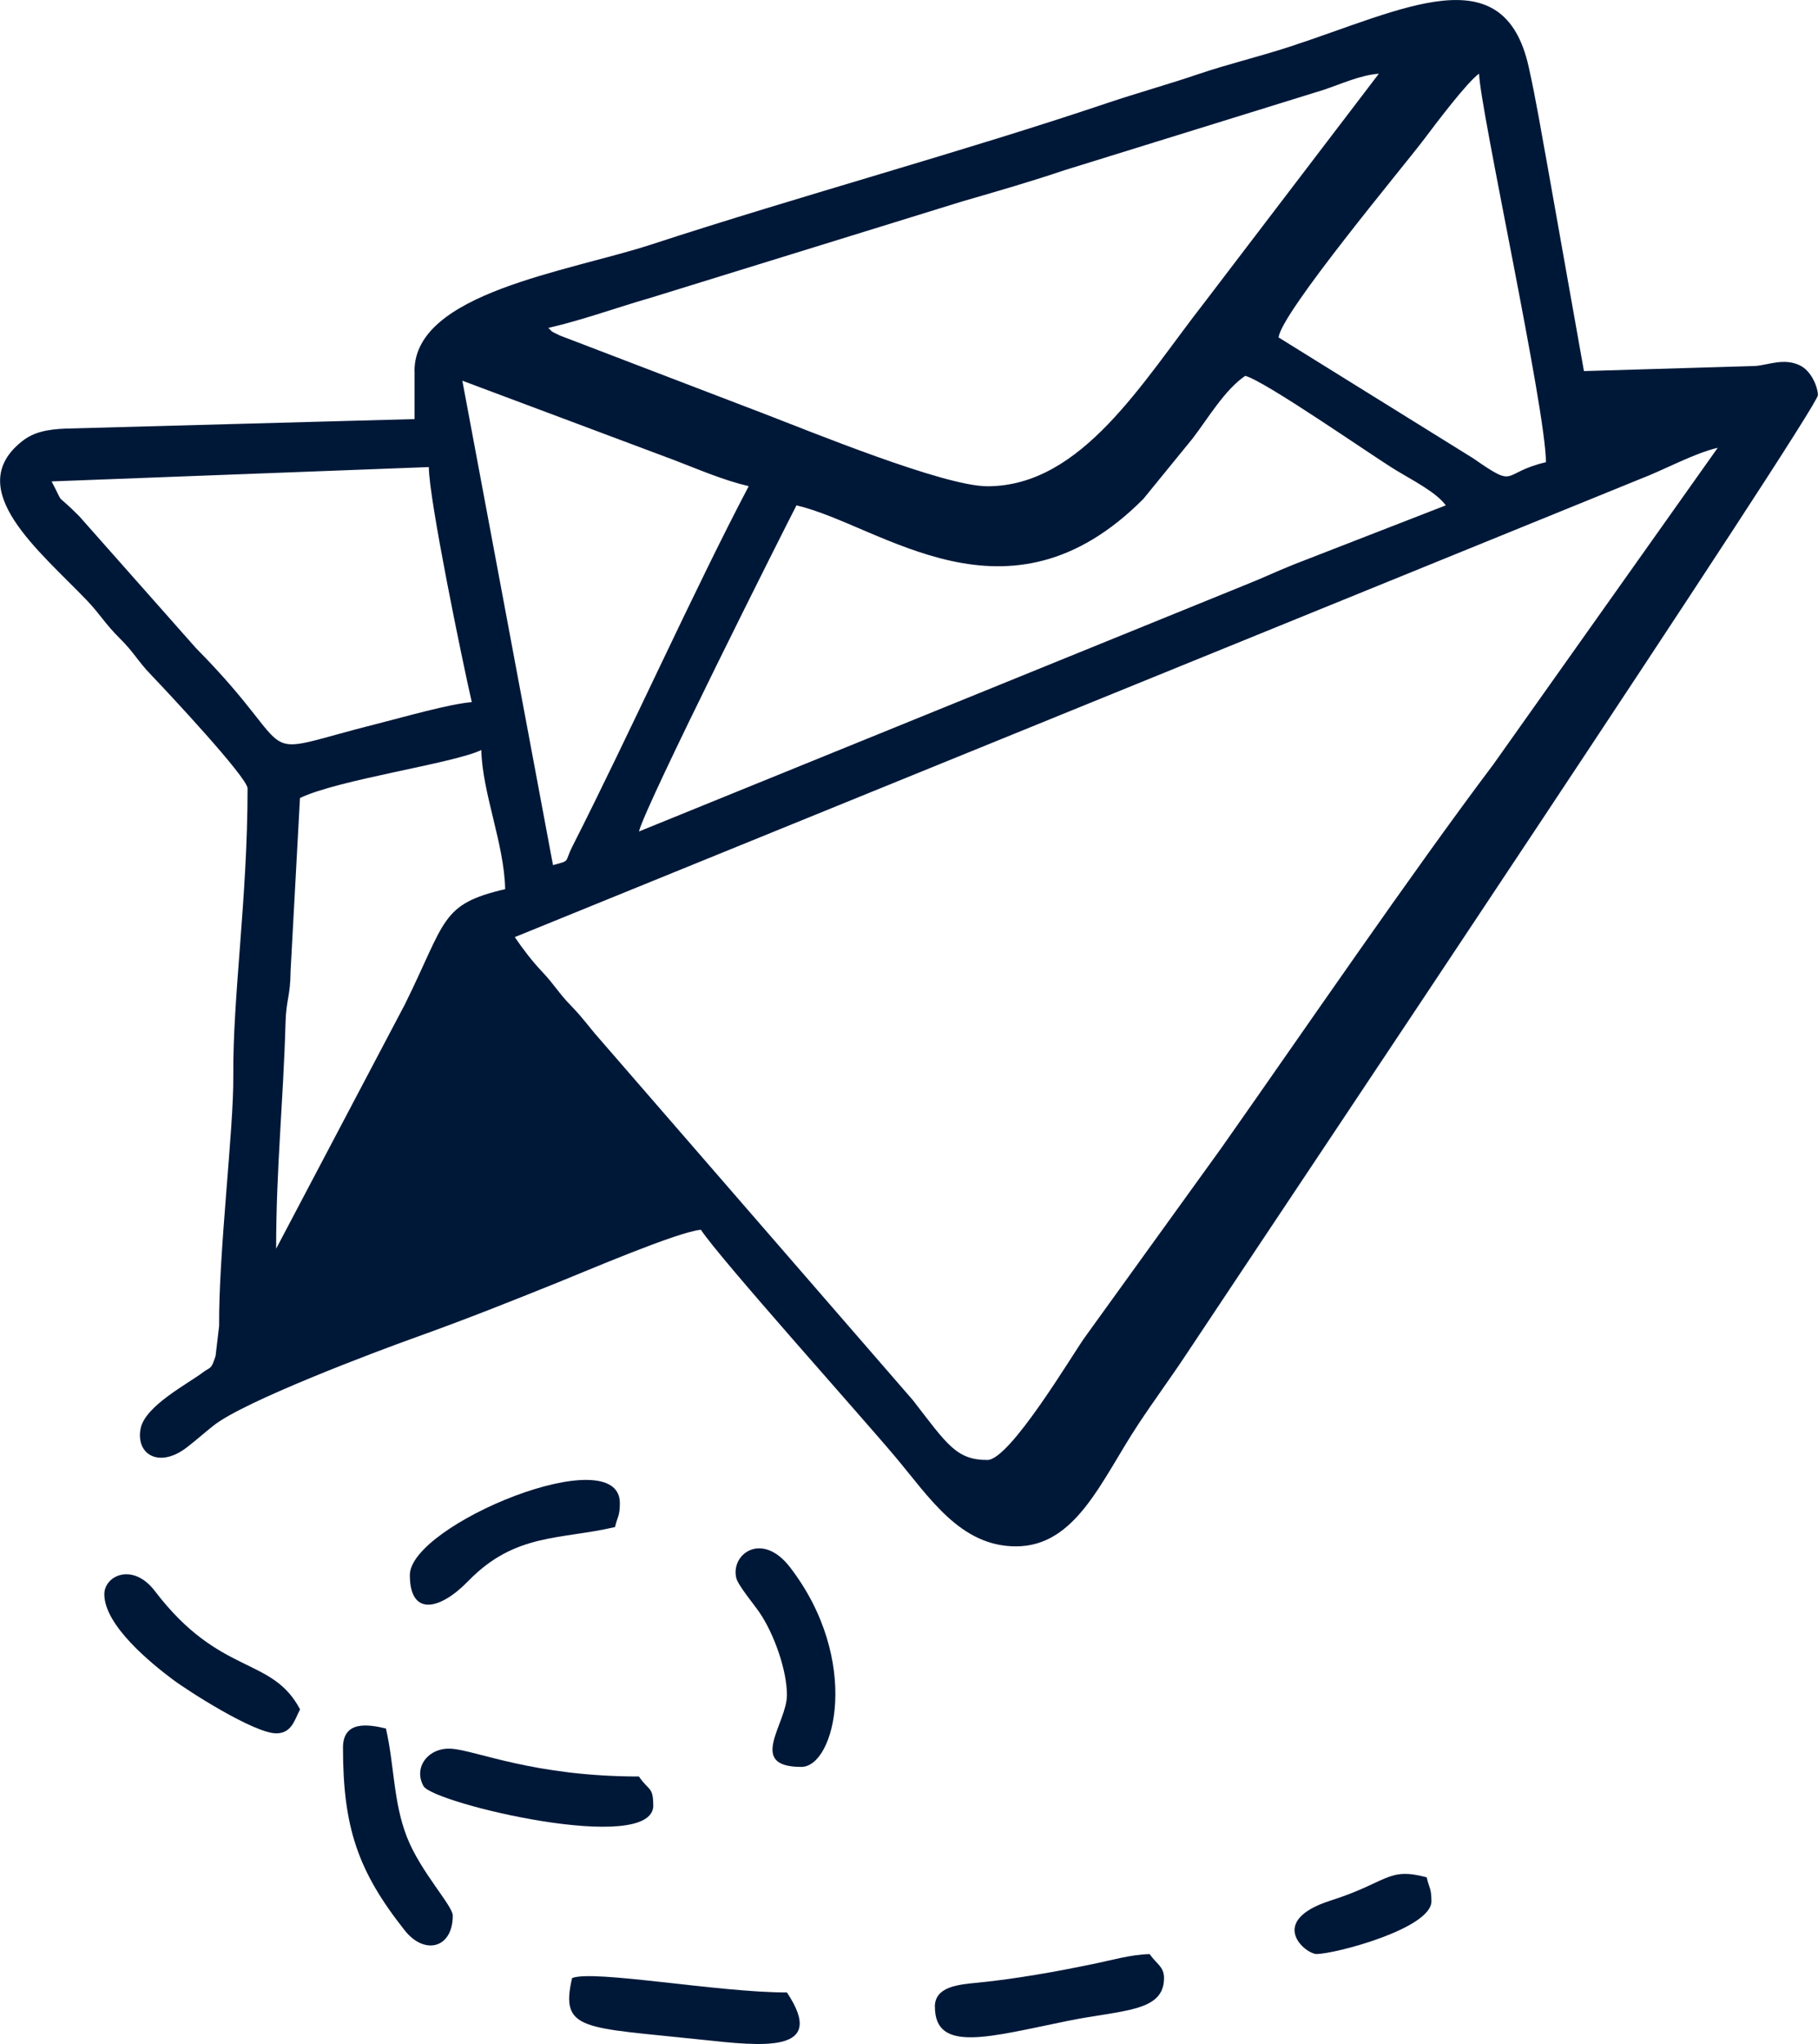 <svg width="89" height="100" viewBox="0 0 89 100" fill="none" xmlns="http://www.w3.org/2000/svg">
<g clip-path="url(#clip0_4162_4074)">
<path fill-rule="evenodd" clip-rule="evenodd" d="M13.518 61.099C13.518 57.17 13.868 53.925 13.977 50.064C14.008 48.878 14.217 48.764 14.226 47.497L14.685 39.042C16.569 38.135 22.206 37.35 23.563 36.694C23.609 38.8 24.684 41.271 24.73 43.5C21.552 44.243 21.861 45.013 19.823 49.134L13.514 61.099H13.518ZM31.28 40.683C31.575 39.42 38.565 25.535 38.992 24.724C43.163 25.7 49.318 31.092 55.972 24.41L58.392 21.442C59.141 20.462 59.967 19.058 60.961 18.388C61.95 18.652 67.034 22.203 68.305 22.983C69.122 23.484 70.298 24.068 70.779 24.724L63.367 27.605C62.404 27.988 61.86 28.266 60.898 28.644L31.284 40.678L31.28 40.683ZM2.534 23.552L20.994 22.851C20.994 24.41 22.646 32.396 23.096 34.351C21.988 34.442 19.809 35.071 18.525 35.395C11.939 37.05 15.075 37.241 9.597 31.712L3.877 25.253C2.588 23.958 3.219 24.87 2.529 23.557L2.534 23.552ZM48.338 71.428C46.822 71.428 46.372 70.676 44.697 68.511L29.351 50.829C28.779 50.182 28.588 49.858 27.944 49.193C27.344 48.578 27.158 48.195 26.546 47.547C26.06 47.037 25.57 46.394 25.202 45.847L80.252 23.452C81.519 22.969 82.898 22.19 84.092 21.907L73.108 37.396C69.036 42.807 63.857 50.387 59.785 56.172L53.108 65.425C52.527 66.227 49.445 71.428 48.338 71.428ZM22.633 18.625L33.014 22.513C34.248 22.987 35.424 23.498 36.654 23.785C33.967 28.89 30.844 35.855 28.025 41.403C27.612 42.219 27.953 42.087 27.072 42.324L22.633 18.62V18.625ZM72.409 3.605C72.445 5.283 75.681 20.034 75.681 22.613C73.434 23.138 74.324 23.954 72.127 22.427L62.595 16.51C62.69 15.334 68.786 8.054 69.735 6.787C70.28 6.062 71.855 3.975 72.409 3.605ZM48.338 23.79C46.191 23.79 39.632 21.091 37.221 20.17L27.408 16.414C26.836 16.136 27.104 16.273 26.841 16.045C28.615 15.63 30.086 15.079 31.902 14.554L47.09 9.859C48.837 9.353 50.521 8.866 52.11 8.328L64.787 4.399C65.677 4.102 66.585 3.678 67.502 3.605L58.986 14.769C55.927 18.68 52.972 23.79 48.338 23.79ZM20.295 18.155V20.503L3.233 20.968C2.311 21.004 1.639 21.137 1.063 21.602C-1.856 23.935 1.948 26.967 4.236 29.355C4.908 30.057 5.135 30.509 5.87 31.238C6.564 31.922 6.737 32.332 7.381 33.002C8.153 33.804 12.12 38.043 12.12 38.572C12.12 43.937 11.389 48.742 11.421 52.657C11.444 55.237 10.7 61.277 10.727 64.869L10.554 66.337C10.332 67.039 10.305 66.861 9.946 67.134C9.211 67.695 7.1 68.775 6.882 69.897C6.642 71.15 7.785 71.861 9.152 70.808C9.669 70.407 9.969 70.129 10.445 69.751C11.948 68.552 18.43 66.113 20.381 65.416C22.823 64.541 25.02 63.666 27.304 62.745C28.634 62.212 33.182 60.261 34.312 60.165C35.279 61.619 42.128 69.249 43.821 71.264C45.492 73.247 46.999 75.654 49.736 75.654C52.686 75.654 53.921 72.408 55.718 69.692C56.553 68.429 57.271 67.472 58.101 66.218C62.804 59.135 88.995 20.002 88.995 19.331C88.995 18.967 88.695 18.146 88.096 17.868C87.329 17.508 86.584 17.85 85.944 17.905L77.542 18.155L75.772 8.2C75.459 6.5 75.214 4.959 74.837 3.273C73.612 -2.22 68.714 0.465 63.144 2.283C61.578 2.794 60.153 3.122 58.646 3.633C57.23 4.116 55.687 4.544 54.207 5.041C47.148 7.421 39.214 9.568 31.888 11.961C27.812 13.292 20.291 14.322 20.291 18.151L20.295 18.155Z" fill="#001838"/>
<path fill-rule="evenodd" clip-rule="evenodd" d="M28.007 96.773C27.399 99.389 28.57 99.17 34.353 99.79C37.308 100.105 40.535 100.492 38.524 97.479C35.129 97.479 29.078 96.358 28.007 96.773Z" fill="#001838"/>
<path fill-rule="evenodd" clip-rule="evenodd" d="M45.769 98.182C45.769 100.47 48.47 99.64 52.292 98.865C54.961 98.327 56.985 98.441 56.985 96.773C56.985 96.208 56.609 96.085 56.282 95.602C55.365 95.62 54.38 95.912 53.499 96.089C52.573 96.276 51.824 96.431 50.744 96.609C49.95 96.741 48.819 96.91 47.862 97.001C46.913 97.092 45.765 97.188 45.765 98.182H45.769Z" fill="#001838"/>
<path fill-rule="evenodd" clip-rule="evenodd" d="M31.979 88.322C31.979 87.392 31.747 87.615 31.279 86.913C26.137 86.913 23.327 85.641 22.106 85.555C20.985 85.473 20.213 86.457 20.735 87.387C21.203 88.221 31.983 90.797 31.983 88.326L31.979 88.322Z" fill="#001838"/>
<path fill-rule="evenodd" clip-rule="evenodd" d="M20.064 77.058C20.064 79.096 21.53 78.786 22.923 77.35C25.224 74.989 27.412 75.34 30.108 74.71C30.231 74.186 30.345 74.173 30.345 73.539C30.345 70.366 20.064 74.592 20.064 77.058Z" fill="#001838"/>
<path fill-rule="evenodd" clip-rule="evenodd" d="M16.791 85.504C16.791 89.401 17.522 91.548 19.81 94.438C20.79 95.678 22.165 95.314 22.165 93.718C22.165 93.23 20.59 91.589 19.919 89.871C19.247 88.152 19.31 86.375 18.893 84.565C18.049 84.364 16.791 84.155 16.791 85.504Z" fill="#001838"/>
<path fill-rule="evenodd" clip-rule="evenodd" d="M38.524 82.925C38.524 84.333 36.536 86.444 39.228 86.444C40.894 86.444 42.169 81.206 38.674 76.675C37.312 74.907 35.774 76.014 36.041 77.19C36.123 77.555 36.913 78.494 37.176 78.882C37.911 79.962 38.524 81.731 38.524 82.925Z" fill="#001838"/>
<path fill-rule="evenodd" clip-rule="evenodd" d="M5.107 77.996C5.107 79.528 7.422 81.392 8.444 82.158C9.247 82.76 12.456 84.802 13.523 84.802C14.286 84.802 14.422 84.136 14.69 83.63C13.305 81.005 10.781 82.031 7.59 77.851C6.492 76.41 5.107 77.094 5.107 77.996Z" fill="#001838"/>
<path fill-rule="evenodd" clip-rule="evenodd" d="M64.466 95.596C65.355 95.596 70.076 94.352 70.076 93.016C70.076 92.383 69.962 92.369 69.844 91.845C67.924 91.334 67.965 92.082 65.137 92.984C62.001 93.987 63.889 95.601 64.47 95.601L64.466 95.596Z" fill="#001838"/>
</g>
<defs>
<clipPath id="clip0_4162_4074">
<rect width="89" height="100" fill="white"/>
</clipPath>
</defs>
</svg>
